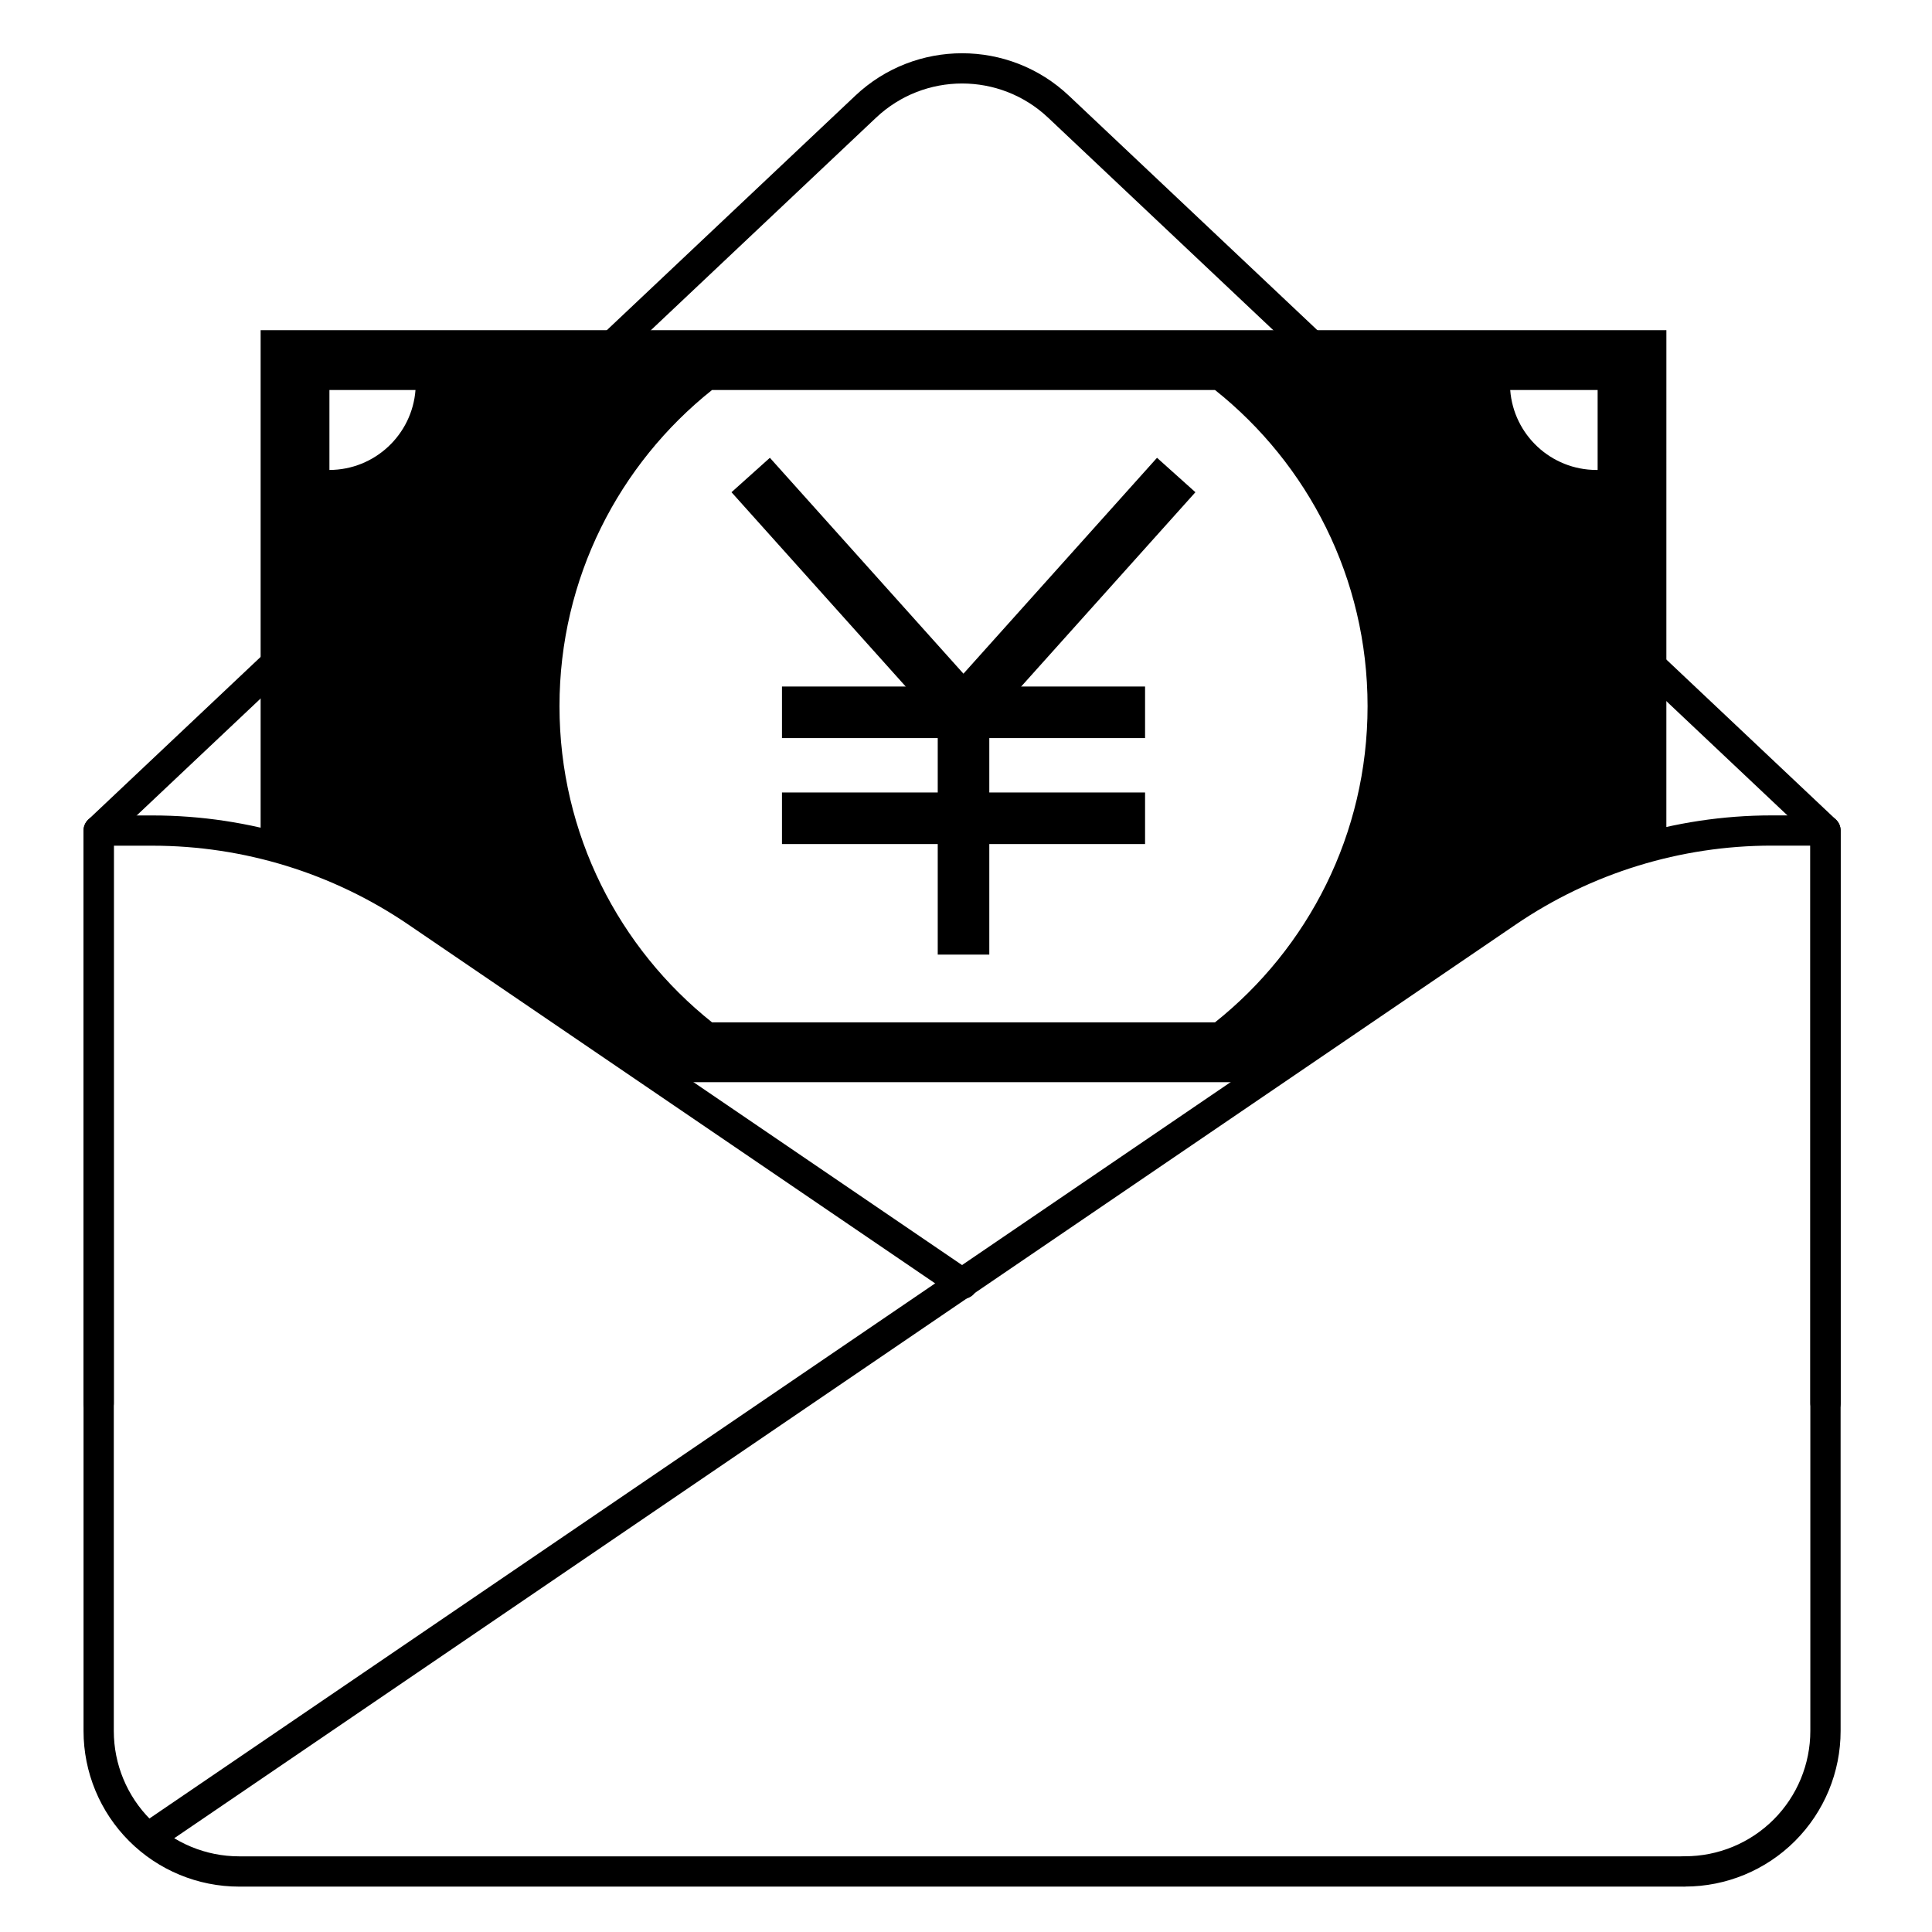 <?xml version="1.0" encoding="UTF-8"?>
<!-- Uploaded to: SVG Repo, www.svgrepo.com, Generator: SVG Repo Mixer Tools -->
<svg fill="#000000" width="800px" height="800px" version="1.1" viewBox="144 144 512 512" xmlns="http://www.w3.org/2000/svg">
 <g fill-rule="evenodd">
  <path d="m631.79 515.85v-151.74c0-1.109-0.457-2.16-1.258-2.918 0 0-143.57-135.49-203.26-191.83-15.891-14.996-40.723-14.996-56.613 0-59.691 56.336-203.26 191.83-203.26 191.83-0.801 0.758-1.258 1.809-1.258 2.918v151.74c0 2.215 1.797 4.012 4.012 4.012 2.211 0 4.008-1.797 4.008-4.012v-150.02l202-190.64c12.801-12.082 32.805-12.082 45.605 0l202 190.64v150.02c0 2.215 1.801 4.012 4.012 4.012 2.215 0 4.012-1.797 4.012-4.012z"/>
  <path d="m585.61 231.5h-372.54v136.34l52.77 25.172 57.281 37.773h156.38l69.051-46.984 37.051-15.961zm-119.62 15.852c24.633 19.617 40.43 49.871 40.43 83.793 0 33.914-15.797 64.168-40.43 83.789h-133.29c-24.633-19.621-40.43-49.875-40.43-83.789 0-33.922 15.797-64.176 40.43-83.793zm101.4 21.191h-0.301c-12.07 0-21.984-9.344-22.867-21.191h23.168zm-313.28-21.191c-0.895 11.828-10.77 21.16-22.809 21.191v-21.191z"/>
  <path d="m450.62 265.32-51.297 57.215-51.297-57.215-10.172 9.125 61.469 68.559 61.473-68.559z"/>
  <path d="m392.51 325.94h13.664v71.039h-13.664z"/>
  <path d="m351.23 367.68v-13.664h96.223v13.664z"/>
  <path d="m351.23 339.6v-13.664h96.223v13.664z"/>
  <path d="m590.54 643.96c10.938 0 21.43-4.344 29.16-12.078 7.734-7.734 12.082-18.227 12.082-29.164v-238.62c0-2.215-1.797-4.008-4.012-4.008h-14.246c-25.805 0-51.008 7.766-72.332 22.289-82.914 56.473-303.62 206.8-360.04 245.21-1.828 1.246-2.301 3.742-1.055 5.574 1.246 1.828 3.742 2.301 5.57 1.059 56.41-38.422 277.12-188.75 360.04-245.22 19.992-13.617 43.625-20.902 67.816-20.902h10.234v234.61c0 8.812-3.496 17.262-9.727 23.492-6.231 6.231-14.684 9.73-23.492 9.73-2.215 0-4.012 1.797-4.012 4.008 0 2.215 1.797 4.012 4.012 4.012z"/>
  <path d="m590.07 635.95h-382.69c-8.812 0-17.262-3.5-23.492-9.73-6.231-6.231-9.73-14.68-9.73-23.492v-234.61h10.238c24.191 0 47.824 7.285 67.816 20.902 32.852 22.375 87.332 59.48 144.66 98.523 1.828 1.246 4.324 0.773 5.57-1.055 1.246-1.832 0.773-4.328-1.055-5.574-57.328-39.043-111.81-76.148-144.66-98.523-21.328-14.523-46.531-22.289-72.332-22.289h-14.25c-2.215 0-4.008 1.793-4.008 4.008v238.62c0 10.938 4.344 21.43 12.078 29.164s18.227 12.078 29.164 12.078h382.69c2.215 0 4.012-1.797 4.012-4.012 0-2.211-1.797-4.008-4.012-4.008z"/>
 </g>
</svg>